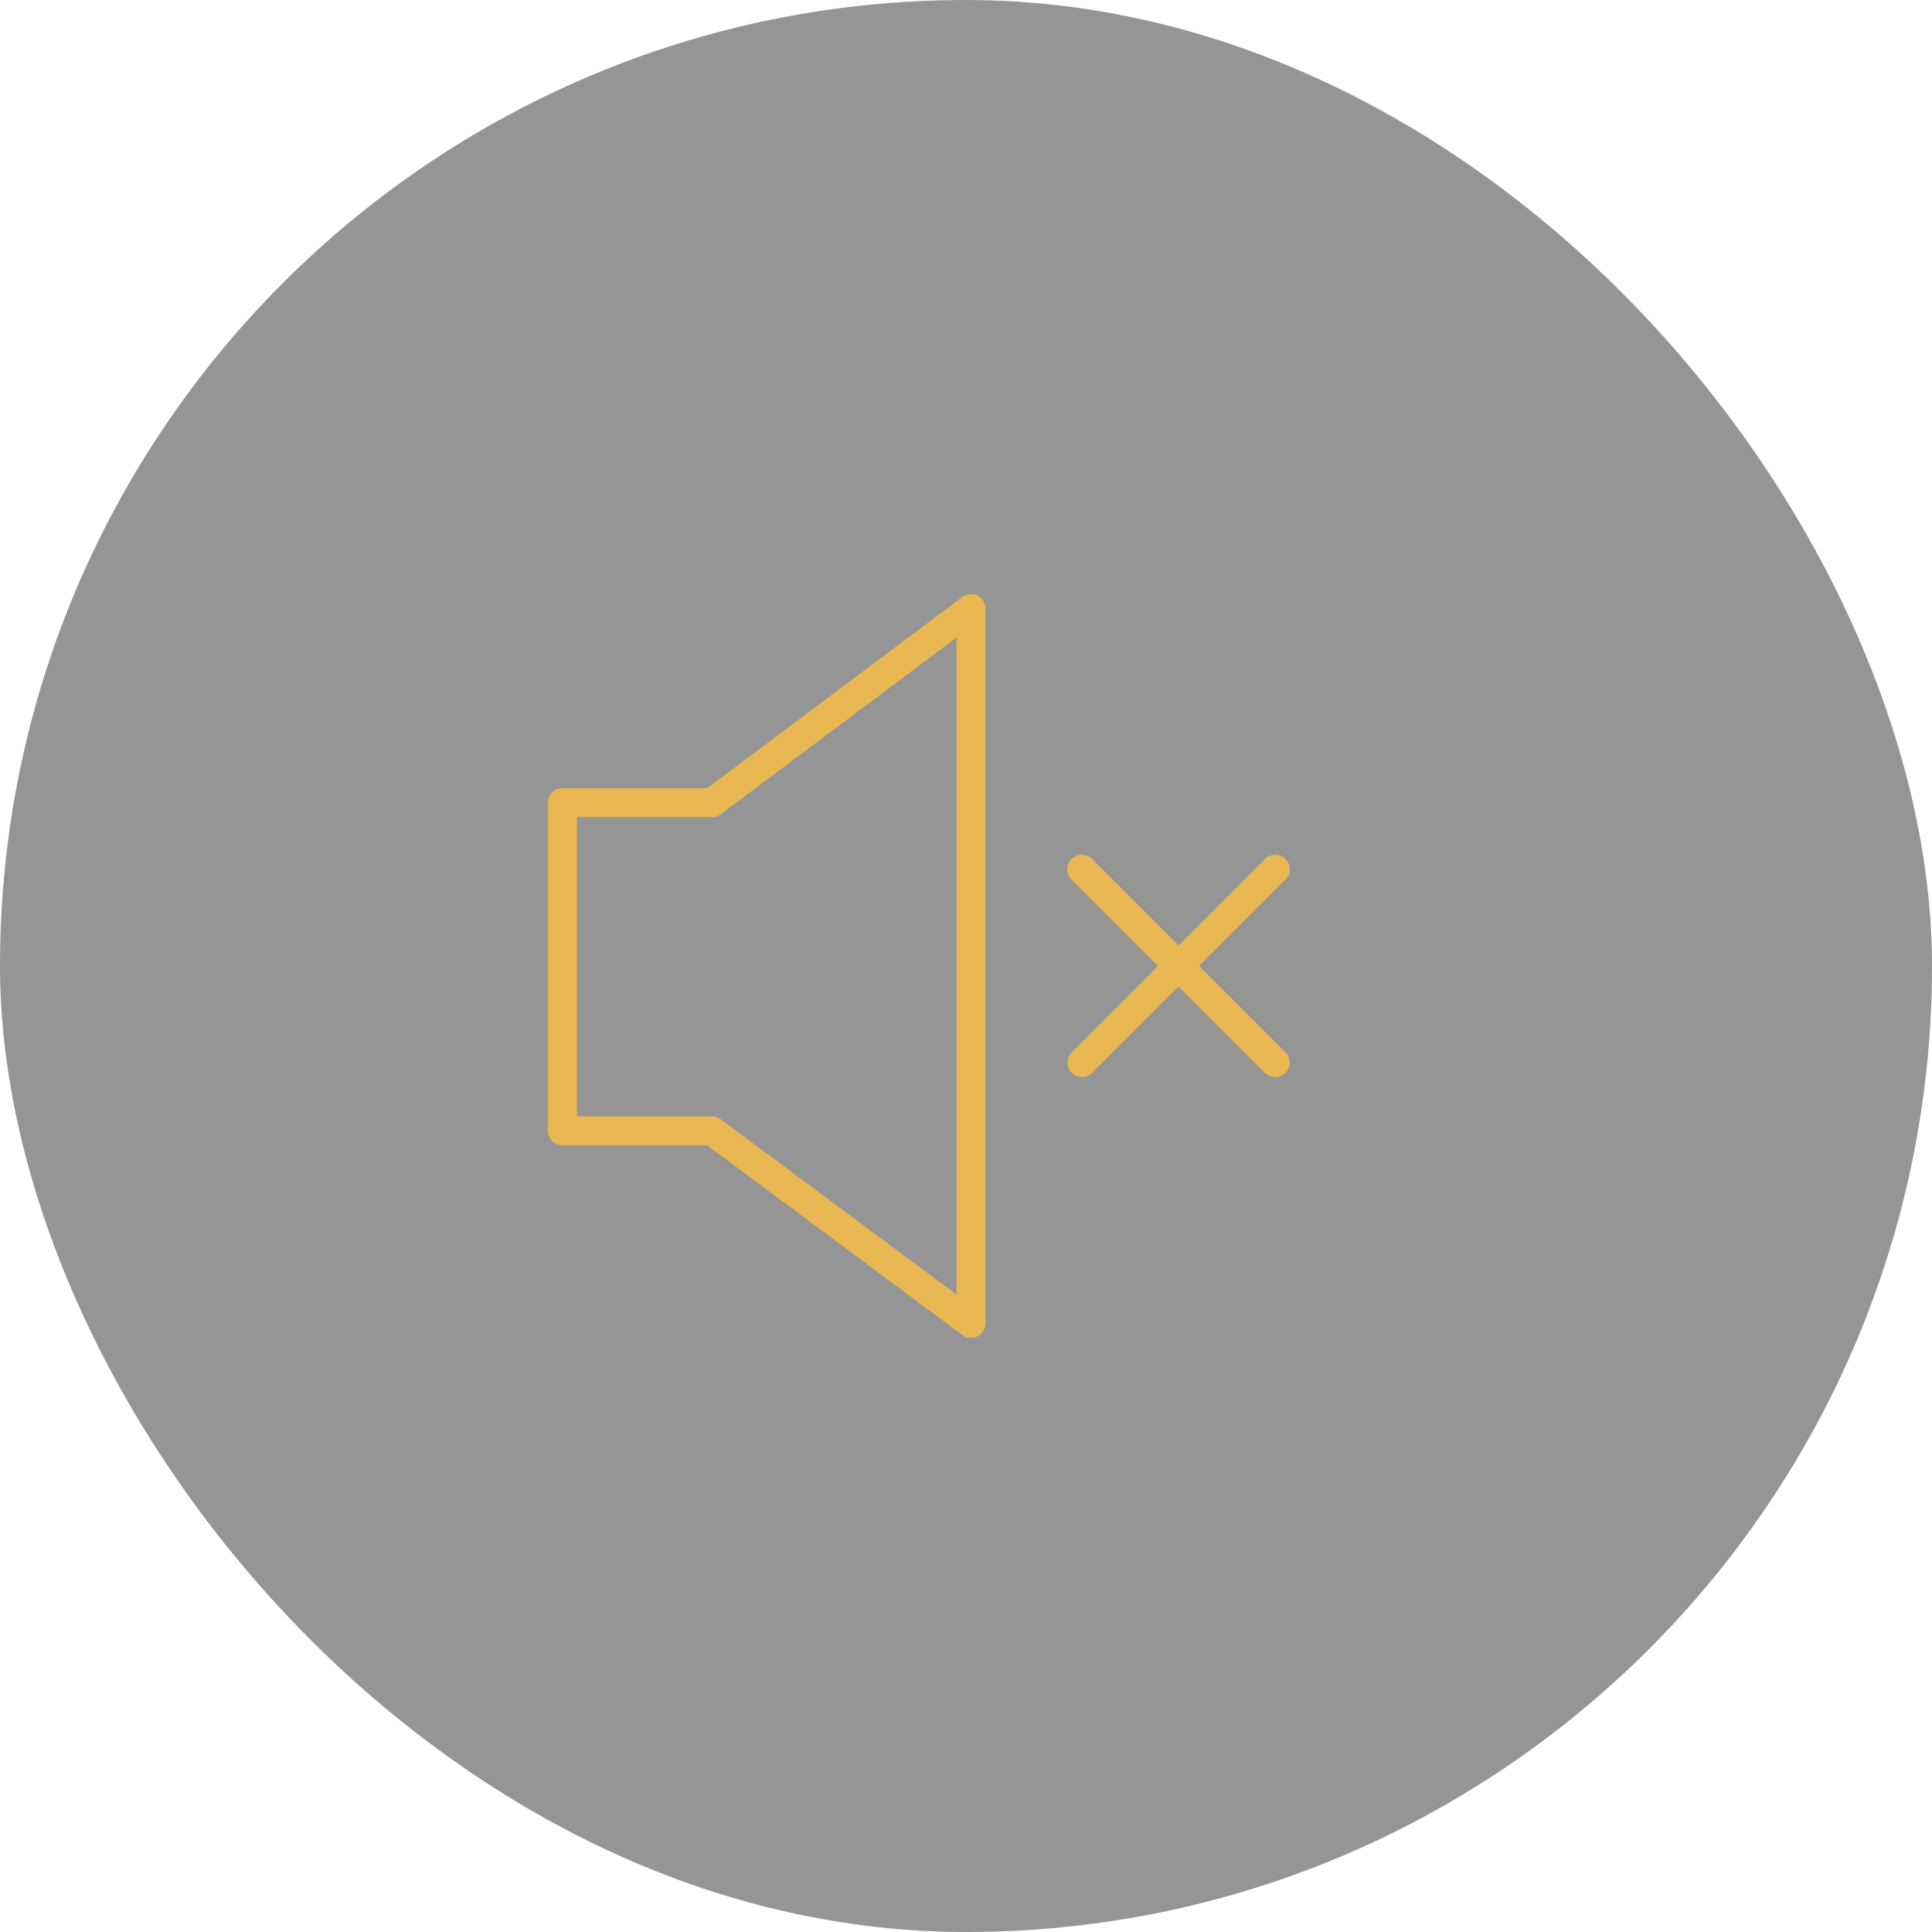 <?xml version="1.0" encoding="UTF-8"?> <svg xmlns="http://www.w3.org/2000/svg" width="120" height="120" viewBox="0 0 120 120" fill="none"> <rect width="120" height="120" rx="60" fill="#2D2D2D" fill-opacity="0.5"></rect> <path fill-rule="evenodd" clip-rule="evenodd" d="M74.473 60L79.836 54.637C79.922 54.554 79.991 54.455 80.038 54.345C80.085 54.235 80.11 54.117 80.111 53.997C80.112 53.878 80.089 53.759 80.044 53.649C79.999 53.538 79.932 53.438 79.847 53.353C79.763 53.269 79.662 53.202 79.552 53.157C79.441 53.111 79.323 53.088 79.203 53.09C79.084 53.09 78.966 53.115 78.856 53.163C78.746 53.21 78.647 53.278 78.564 53.364L73.2 58.728L67.837 53.364C67.754 53.278 67.654 53.21 67.545 53.163C67.435 53.115 67.317 53.09 67.197 53.09C67.078 53.088 66.959 53.111 66.849 53.157C66.738 53.202 66.638 53.269 66.553 53.353C66.469 53.438 66.402 53.538 66.356 53.649C66.311 53.759 66.288 53.878 66.29 53.997C66.29 54.117 66.315 54.235 66.362 54.345C66.41 54.455 66.478 54.554 66.564 54.637L71.928 60L66.564 65.364C66.395 65.532 66.301 65.761 66.301 66C66.301 66.239 66.396 66.468 66.564 66.636C66.733 66.805 66.962 66.9 67.201 66.9C67.44 66.9 67.669 66.805 67.837 66.636L73.201 61.273L78.564 66.636C78.74 66.812 78.97 66.9 79.201 66.9C79.431 66.9 79.662 66.812 79.837 66.636C80.006 66.467 80.101 66.239 80.101 66C80.101 65.761 80.006 65.532 79.837 65.364L74.473 60ZM60.715 36.996C60.565 36.921 60.398 36.889 60.231 36.904C60.065 36.919 59.906 36.98 59.772 37.08L43.921 48.956H34.932C34.814 48.956 34.697 48.979 34.588 49.025C34.479 49.07 34.379 49.136 34.296 49.22C34.212 49.303 34.146 49.402 34.101 49.512C34.056 49.621 34.032 49.738 34.032 49.856V70.236C34.032 70.475 34.127 70.704 34.296 70.873C34.465 71.041 34.694 71.136 34.932 71.136H43.923L59.775 82.923C59.909 83.022 60.068 83.082 60.234 83.096C60.4 83.111 60.567 83.079 60.715 83.004C60.864 82.929 60.99 82.814 61.077 82.672C61.165 82.53 61.211 82.367 61.212 82.2V37.8C61.212 37.633 61.165 37.469 61.078 37.327C60.99 37.185 60.864 37.07 60.715 36.996ZM59.412 80.41L44.758 69.514C44.603 69.399 44.415 69.336 44.221 69.336H35.832V50.756H44.221C44.416 50.756 44.605 50.693 44.761 50.577L59.412 39.6L59.412 80.41Z" fill="#E9B853"></path> </svg> 
